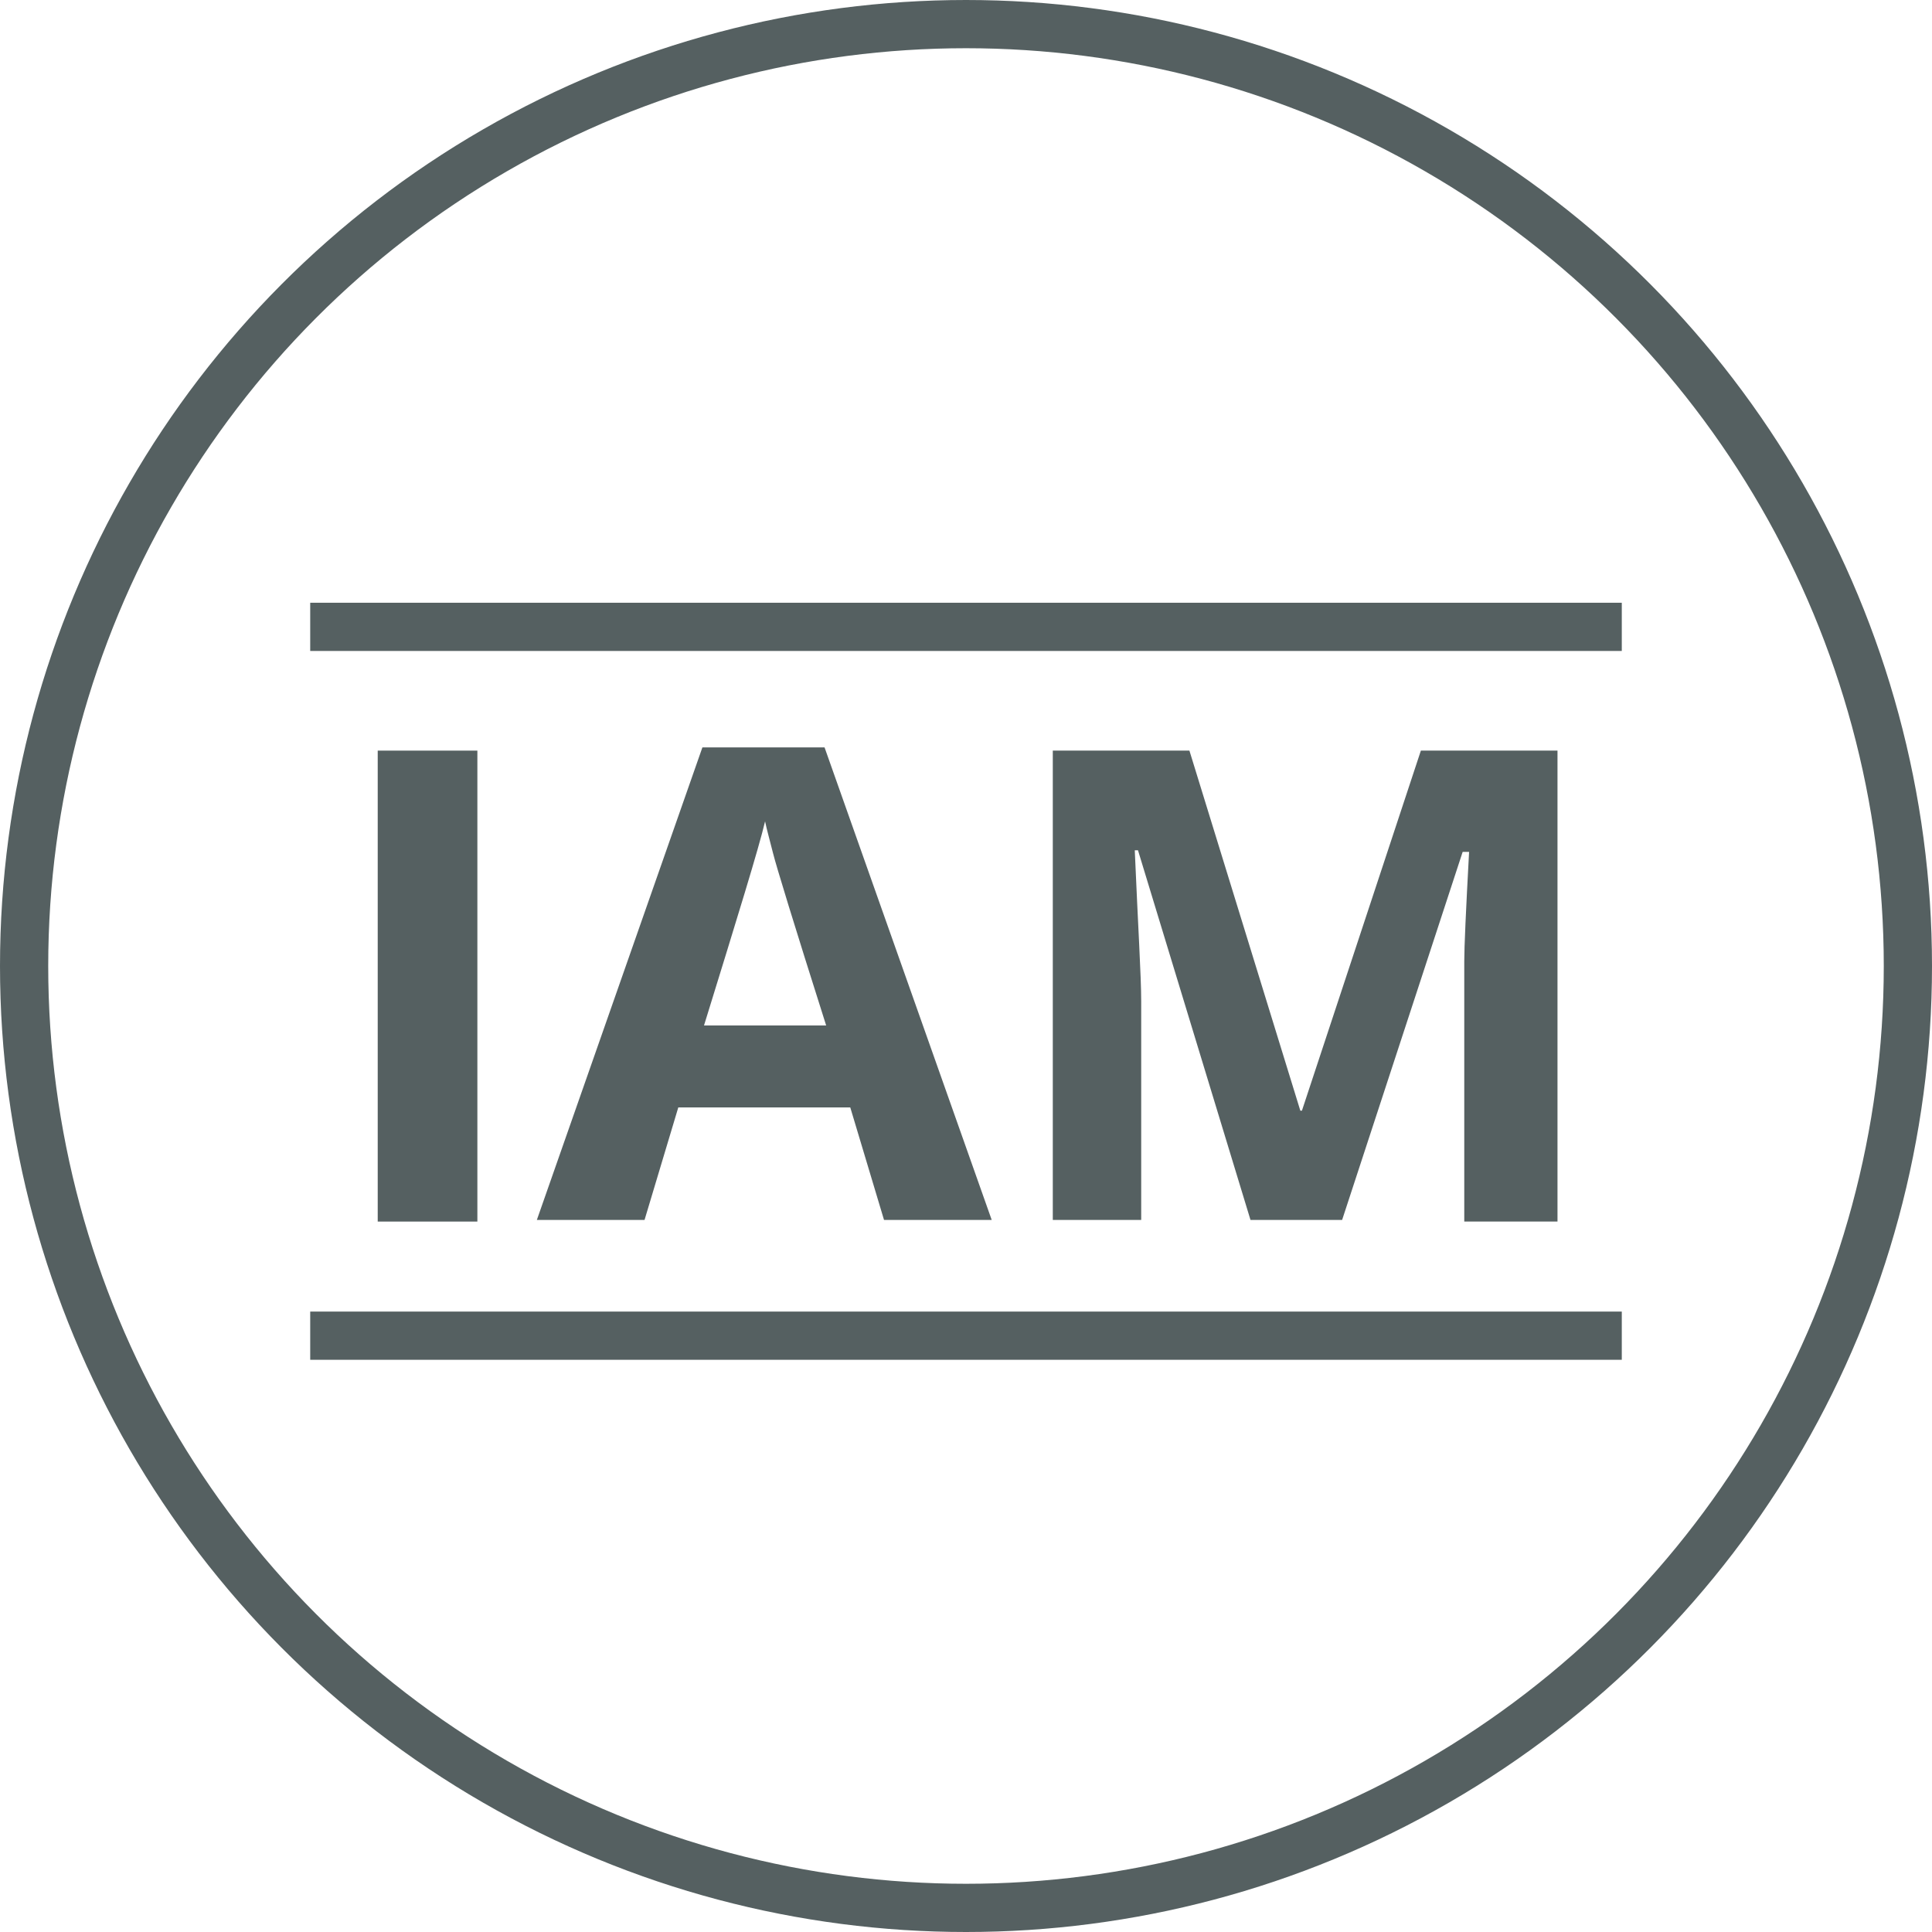 <?xml version="1.0" encoding="utf-8"?>
<!-- Generator: Adobe Illustrator 25.4.1, SVG Export Plug-In . SVG Version: 6.00 Build 0)  -->
<svg version="1.1" id="Ebene_1" xmlns="http://www.w3.org/2000/svg" xmlns:xlink="http://www.w3.org/1999/xlink" x="0px" y="0px"
	 viewBox="0 0 120.2 120.2" style="enable-background:new 0 0 120.2 120.2;" xml:space="preserve">
<style type="text/css">
	.st0{fill:none;stroke:#556061;stroke-width:3;stroke-miterlimit:10;}
	.st1{fill:#556061;}
</style>
<circle class="st0" cx="60.1" cy="60.1" r="58.6"/>
<g>
	<path class="st1" d="M23.5,75.9V46.7h6.2v29.3H23.5z"/>
	<path class="st1" d="M55,75.9l-2.1-7H42.2l-2.1,7h-6.7l10.3-29.4h7.6l10.4,29.4H55z M51.4,63.8c-2-6.3-3.1-9.9-3.3-10.7
		c-0.2-0.8-0.4-1.5-0.5-2c-0.4,1.7-1.7,5.9-3.8,12.7L51.4,63.8L51.4,63.8z"/>
	<path class="st1" d="M77.8,75.9l-7-23h-0.2c0.2,4.7,0.4,7.8,0.4,9.4v13.6h-5.5V46.7h8.5l6.9,22.4h0.1l7.4-22.4h8.5v29.3h-5.8V62.1
		c0-0.6,0-1.4,0-2.3s0.1-3.1,0.3-6.8H91l-7.5,22.9H77.8z"/>
</g>
<line class="st0" x1="19.3" y1="39" x2="100.9" y2="39"/>
<line class="st0" x1="19.3" y1="83.1" x2="100.9" y2="83.1"/>
</svg>
